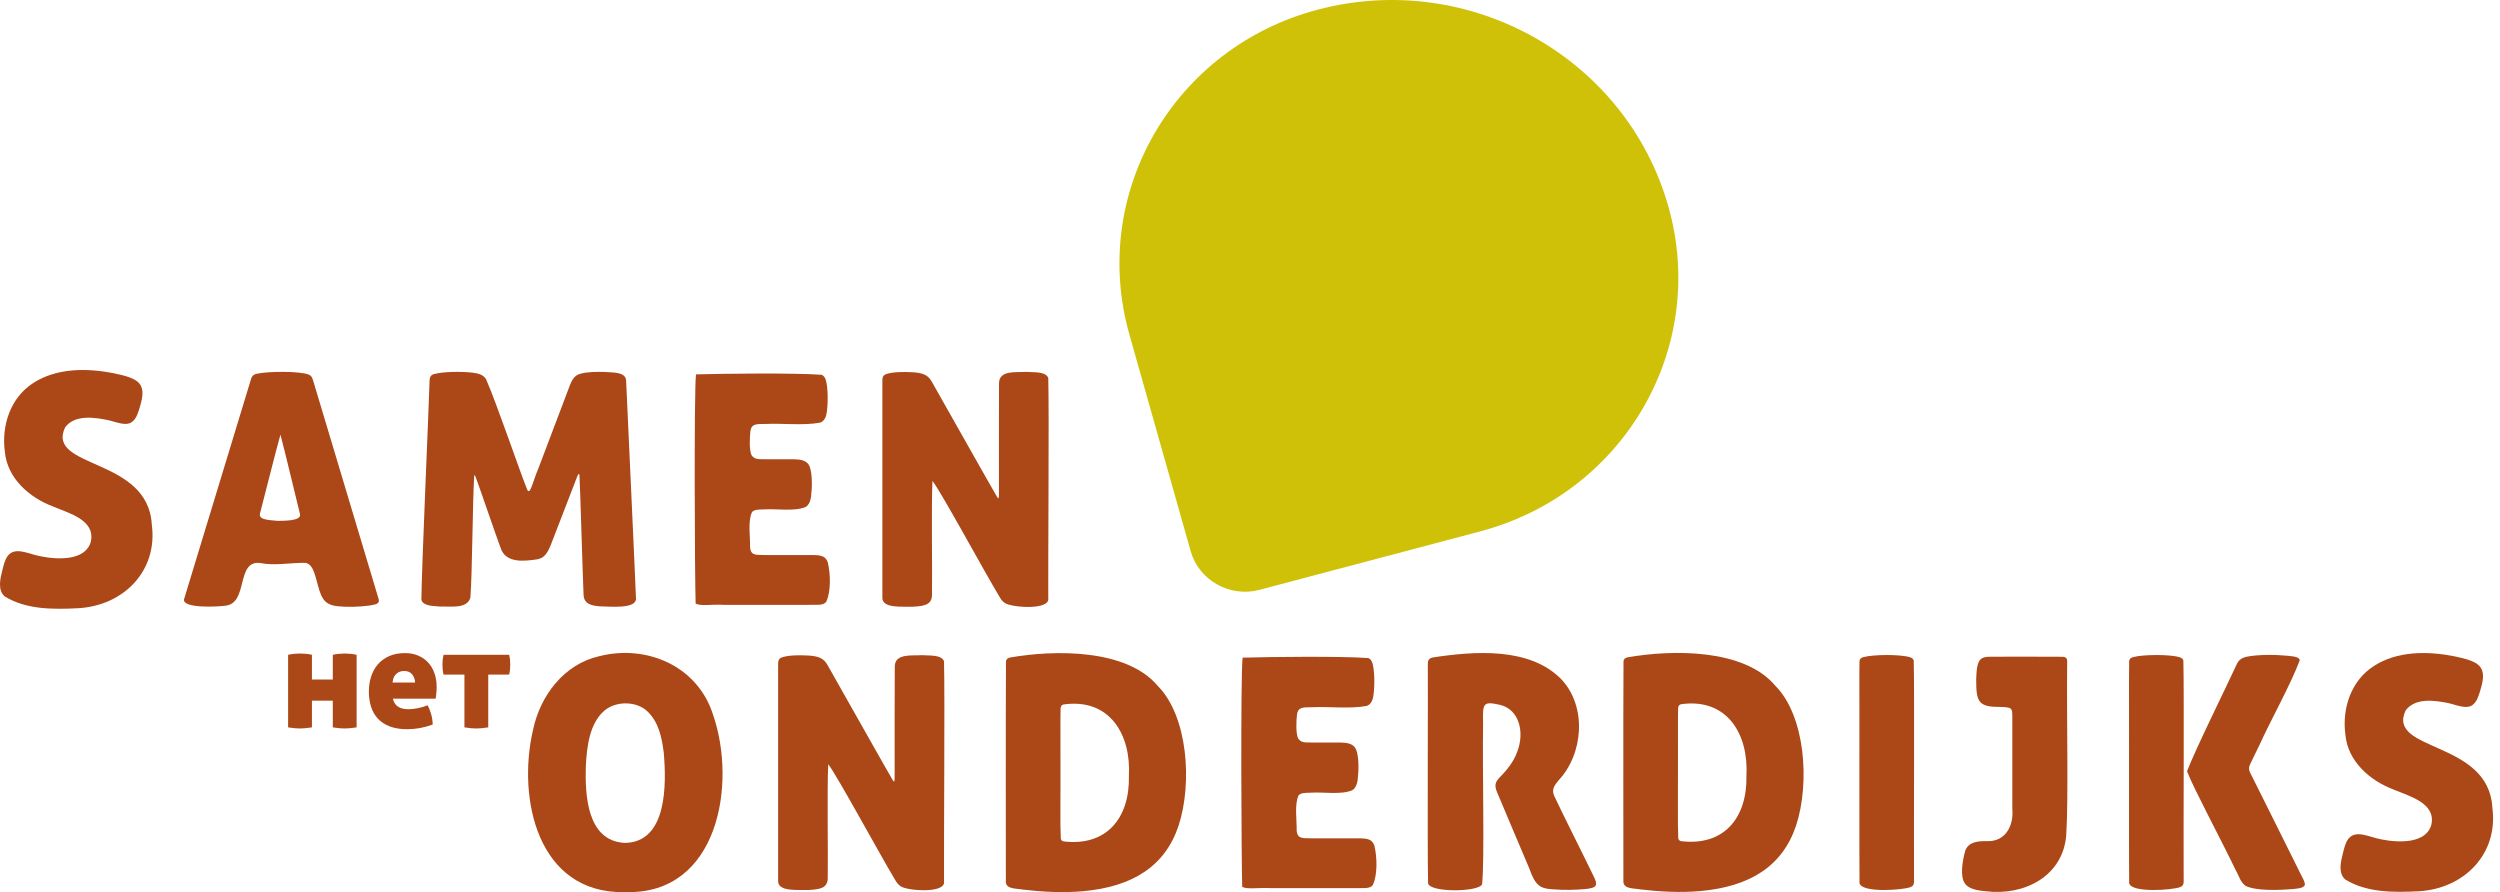 <svg width="255" height="91" viewBox="0 0 255 91" fill="none" xmlns="http://www.w3.org/2000/svg">
<path d="M29.387 66.789C29.597 66.742 29.806 66.708 30.012 66.689C30.219 66.669 30.417 66.66 30.609 66.66C30.791 66.66 30.988 66.67 31.198 66.689C31.409 66.708 31.616 66.742 31.817 66.789V69.314H33.945V66.789C34.156 66.742 34.364 66.708 34.571 66.689C34.777 66.669 34.975 66.66 35.167 66.66C35.349 66.66 35.546 66.67 35.757 66.689C35.968 66.708 36.174 66.742 36.375 66.789V74.192C36.126 74.23 35.901 74.259 35.699 74.278C35.497 74.297 35.316 74.306 35.153 74.306C34.989 74.306 34.808 74.296 34.606 74.278C34.405 74.259 34.184 74.23 33.945 74.192V71.466H31.817V74.192C31.567 74.23 31.342 74.259 31.141 74.278C30.939 74.297 30.757 74.306 30.594 74.306C30.431 74.306 30.249 74.296 30.048 74.278C29.847 74.259 29.626 74.23 29.387 74.192V66.789Z" fill="#AC4717"/>
<path d="M40.069 71.265C40.174 71.657 40.358 71.935 40.622 72.097C40.886 72.26 41.233 72.341 41.664 72.341C41.942 72.341 42.254 72.308 42.599 72.24C42.944 72.174 43.284 72.073 43.62 71.939C43.754 72.188 43.871 72.485 43.972 72.829C44.073 73.173 44.128 73.531 44.138 73.905C43.284 74.22 42.413 74.378 41.521 74.378C40.83 74.378 40.238 74.282 39.745 74.091C39.251 73.899 38.848 73.633 38.537 73.294C38.225 72.955 37.995 72.551 37.847 72.082C37.698 71.614 37.623 71.102 37.623 70.547C37.623 69.992 37.7 69.49 37.854 69.012C38.007 68.533 38.237 68.118 38.544 67.764C38.85 67.41 39.234 67.13 39.694 66.924C40.154 66.719 40.691 66.616 41.304 66.616C41.812 66.616 42.265 66.702 42.663 66.874C43.061 67.046 43.399 67.282 43.677 67.584C43.955 67.885 44.168 68.249 44.316 68.675C44.465 69.1 44.539 69.562 44.539 70.059C44.539 70.317 44.527 70.549 44.503 70.755C44.48 70.961 44.458 71.131 44.439 71.264H40.067L40.069 71.265ZM42.341 69.615C42.322 69.281 42.219 69.001 42.032 68.776C41.845 68.552 41.574 68.439 41.22 68.439C40.913 68.439 40.649 68.535 40.429 68.726C40.208 68.917 40.079 69.214 40.041 69.615H42.342H42.341Z" fill="#AC4717"/>
<path d="M47.373 68.812H45.245C45.197 68.621 45.165 68.442 45.152 68.275C45.137 68.107 45.13 67.947 45.13 67.794C45.13 67.64 45.137 67.483 45.152 67.321C45.166 67.158 45.197 66.981 45.245 66.79H51.931C51.978 66.981 52.01 67.159 52.024 67.321C52.038 67.484 52.045 67.641 52.045 67.794C52.045 67.947 52.038 68.107 52.024 68.275C52.009 68.442 51.978 68.622 51.931 68.812H49.802V74.192C49.553 74.23 49.328 74.259 49.127 74.278C48.926 74.297 48.743 74.306 48.58 74.306C48.417 74.306 48.235 74.296 48.033 74.278C47.833 74.259 47.612 74.23 47.372 74.192V68.812H47.373Z" fill="#AC4717"/>
<path d="M150.988 54.2L128.455 60.166C125.443 60.963 122.288 59.196 121.453 56.231L115.194 34.107C111.124 19.704 119.716 4.878 134.387 0.99C149.863 -3.108 165.889 5.888 170.18 21.082C174.251 35.485 165.659 50.311 150.988 54.199V54.2Z" fill="#CFC108"/>
<path d="M5.422 51.665C2.964 50.751 0.728 48.751 0.495 46.068C0.131 43.38 1.085 40.531 3.405 39.06C5.768 37.528 8.857 37.535 11.536 38.057C12.668 38.306 14.04 38.561 14.398 39.416C14.696 40.051 14.434 40.941 14.231 41.629C14.064 42.158 13.897 42.745 13.426 43.066C12.883 43.446 12.037 43.119 11.124 42.876C9.657 42.561 7.611 42.253 6.632 43.605C4.676 47.831 15.108 46.608 15.483 53.505C16.122 58.205 12.626 61.771 7.986 62.038C5.385 62.169 2.66 62.181 0.477 60.834C-0.257 60.192 0.017 59.03 0.244 58.151C0.375 57.646 0.489 57.094 0.799 56.685C1.587 55.717 2.928 56.531 4.158 56.744C5.881 57.1 8.78 57.219 9.276 55.201C9.705 53.053 7.069 52.358 5.53 51.712L5.423 51.664L5.422 51.665Z" fill="#AC4717"/>
<path d="M26.185 38.127C27.384 37.855 30.557 37.849 31.488 38.205C31.852 38.359 31.887 38.673 32.007 39.042C33.545 44.164 37.733 58.134 38.616 61.089C38.699 61.392 38.616 61.552 38.228 61.659C37.577 61.837 36.116 61.932 35.114 61.885C34.16 61.843 33.361 61.766 32.925 61.013C32.4 60.217 32.245 58.354 31.697 57.742C31.565 57.582 31.404 57.47 31.208 57.416C29.669 57.368 28.059 57.742 26.502 57.422C24.05 57.161 25.356 61.547 22.982 61.784C22.326 61.885 18.389 62.111 18.795 61.049C19.66 58.182 24.736 41.53 25.606 38.663C25.689 38.385 25.809 38.23 26.125 38.135L26.184 38.117V38.129L26.185 38.127ZM28.601 44.346C28.082 46.186 26.829 51.213 26.513 52.406C26.346 53.106 27.837 53.052 28.338 53.13C28.881 53.106 30.784 53.171 30.599 52.436C30.295 51.243 29.102 46.181 28.607 44.341H28.601V44.347V44.346Z" fill="#AC4717"/>
<path d="M44.293 38.151C45.2 37.896 47.168 37.879 48.206 38.014C48.826 38.104 49.25 38.193 49.572 38.667C50.616 41.017 53.061 48.198 53.736 49.842C54.052 50.738 54.332 49.113 54.946 47.7C55.877 45.237 56.903 42.53 57.845 40.044C58.286 38.845 58.466 38.299 59.265 38.103C60.058 37.913 60.923 37.919 61.746 37.942C62.623 38.019 63.905 37.919 63.87 38.939C64.019 42.334 64.771 58.358 64.872 61.087C64.842 62.161 62.069 61.853 61.192 61.846C60.268 61.775 59.552 61.585 59.522 60.642C59.415 58.131 59.181 49.763 59.105 48.487C59.045 47.965 58.777 48.914 58.449 49.71C57.852 51.247 57.112 53.176 56.492 54.778C55.979 56.166 55.705 56.843 54.87 57.039C53.522 57.241 51.559 57.514 51.046 55.84C50.337 53.899 49.543 51.532 48.875 49.65C48.552 48.73 48.415 48.309 48.367 48.517C48.2 51.288 48.17 58.653 47.98 60.962C47.634 62.148 45.922 61.823 44.914 61.87C44.204 61.804 43.178 61.834 42.981 61.187C43.017 57.644 43.727 42.053 43.816 38.807C43.834 38.493 43.905 38.285 44.245 38.16L44.305 38.143L44.293 38.149V38.151Z" fill="#AC4717"/>
<path d="M71.009 38.187C73.466 38.11 81.089 38.021 83.809 38.228C84.012 38.317 84.136 38.489 84.214 38.703C84.453 39.432 84.477 40.94 84.34 42.008C84.274 42.465 84.125 42.928 83.665 43.106C81.995 43.426 79.8 43.159 78.1 43.243C77.086 43.237 76.645 43.254 76.543 43.961C76.454 44.727 76.418 45.973 76.668 46.448C77.044 46.964 77.551 46.804 78.339 46.846C79.15 46.846 80.17 46.839 80.999 46.846C81.637 46.857 82.341 46.946 82.585 47.593C82.866 48.359 82.848 49.689 82.729 50.656C82.663 51.083 82.538 51.493 82.162 51.718C81.01 52.198 79.186 51.866 77.915 51.961C77.295 51.967 76.902 51.996 76.705 52.234C76.264 53.141 76.531 54.768 76.508 55.824C76.573 56.584 76.931 56.614 77.922 56.614H82.252C83.487 56.625 84.107 56.537 84.429 57.338C84.727 58.548 84.757 60.34 84.286 61.356C83.993 61.813 83.32 61.664 82.162 61.694H73.847C72.517 61.622 71.593 61.848 70.955 61.575C70.871 59.064 70.776 40.275 70.991 38.18L71.015 38.169L71.009 38.187Z" fill="#AC4717"/>
<path d="M90.448 38.139C91.122 37.932 92.177 37.913 93.162 37.973C94.056 38.044 94.647 38.199 95.047 38.941C96.365 41.249 101.112 49.7 101.727 50.727C101.942 51.059 101.882 50.525 101.894 49.279C101.901 46.329 101.882 41.024 101.901 39.072C101.924 37.725 103.666 38.004 104.662 37.932C105.45 37.992 106.654 37.867 106.923 38.55C107.018 41.968 106.899 57.707 106.923 60.989C107.156 62.288 103.141 61.968 102.497 61.505C102.228 61.333 102.061 61.078 101.901 60.793C100.416 58.33 95.912 50.022 95.112 49.06C94.987 51.345 95.106 58.568 95.064 60.532C95.112 61.635 94.414 61.82 93.126 61.885C91.975 61.855 89.941 62.087 90.001 60.923V38.817C90.001 38.508 90.055 38.289 90.383 38.158L90.437 38.14H90.448L90.448 38.139Z" fill="#AC4717"/>
<path d="M63.733 90.998C54.84 91.176 52.74 81.478 54.368 74.452C55.108 70.927 57.547 67.74 61.121 66.933C65.994 65.693 71.183 67.971 72.734 72.909C75.173 79.966 73.27 91.241 63.859 90.992H63.733V90.998V90.998ZM63.781 85.977C68.058 85.871 67.98 80.013 67.706 76.796C67.509 75.218 67.187 73.669 66.048 72.571C64.932 71.491 62.833 71.478 61.652 72.481C60.131 73.793 59.868 76.113 59.755 78.102C59.66 81.134 59.887 85.739 63.668 85.971H63.775L63.781 85.977Z" fill="#AC4717"/>
<path d="M79.808 67.034C80.482 66.826 81.531 66.808 82.522 66.868C83.416 66.94 84.007 67.094 84.407 67.836C85.725 70.145 90.472 78.595 91.087 79.622C91.302 79.955 91.242 79.42 91.254 78.174C91.26 75.224 91.242 69.919 91.267 67.967C91.29 66.62 93.032 66.898 94.028 66.827C94.816 66.886 96.02 66.762 96.289 67.444C96.385 70.863 96.265 86.602 96.289 89.883C96.522 91.183 92.507 90.862 91.863 90.399C91.601 90.227 91.427 89.972 91.267 89.687C89.782 87.225 85.278 78.916 84.479 77.955C84.354 80.24 84.473 87.462 84.431 89.426C84.479 90.53 83.781 90.714 82.493 90.779C81.342 90.749 79.308 90.981 79.368 89.818V67.712C79.368 67.403 79.422 67.183 79.75 67.053L79.809 67.035L79.808 67.034Z" fill="#AC4717"/>
<path d="M103.004 67.07C107.596 66.262 114.921 66.173 118.1 69.972C121.13 73.016 121.649 79.817 120.217 84.215C118.833 88.363 115.517 90.458 110.417 90.909C108.377 91.087 106.247 90.968 104.28 90.731C103.706 90.612 102.645 90.719 102.597 89.978C102.597 87.432 102.573 72.761 102.61 67.456C102.64 67.26 102.741 67.159 102.95 67.088L103.004 67.07V67.07ZM108.491 85.823C112.846 86.351 115.237 83.449 115.148 79.188C115.392 74.904 113.173 71.177 108.455 71.859C108.27 71.924 108.205 72.055 108.181 72.238C108.145 73.104 108.181 75.799 108.169 78.559C108.186 80.695 108.122 83.9 108.199 85.538C108.229 85.669 108.3 85.758 108.437 85.811L108.491 85.828V85.822V85.823Z" fill="#AC4717"/>
<path d="M126.772 67.081C129.23 67.004 136.853 66.915 139.572 67.123C139.776 67.212 139.9 67.384 139.973 67.597C140.211 68.327 140.235 69.834 140.097 70.903C140.033 71.359 139.883 71.823 139.418 72.001C137.747 72.321 135.554 72.055 133.859 72.138C132.845 72.131 132.403 72.149 132.296 72.856C132.206 73.621 132.171 74.868 132.421 75.342C132.797 75.858 133.304 75.699 134.092 75.74C134.903 75.74 135.917 75.734 136.752 75.74C137.39 75.752 138.094 75.841 138.338 76.488C138.618 77.254 138.6 78.583 138.482 79.55C138.415 79.977 138.291 80.387 137.915 80.612C136.764 81.093 134.939 80.76 133.668 80.856C133.047 80.862 132.654 80.891 132.457 81.128C132.016 82.036 132.284 83.663 132.261 84.719C132.327 85.478 132.685 85.508 133.674 85.508H138.005C139.239 85.52 139.859 85.431 140.181 86.232C140.479 87.443 140.509 89.235 140.039 90.25C139.746 90.707 139.072 90.559 137.915 90.588H129.6C128.269 90.517 127.346 90.743 126.708 90.469C126.624 87.959 126.528 69.17 126.744 67.075L126.768 67.063L126.772 67.081Z" fill="#AC4717"/>
<path d="M146.128 67.063C150.393 66.411 156.047 65.978 159.275 69.307C161.887 72.102 161.505 76.921 158.952 79.621C158.474 80.198 158.278 80.559 158.522 81.164C159.256 82.761 161.719 87.639 162.619 89.52C162.739 89.793 162.869 90.078 162.763 90.315C162.644 90.546 162.22 90.635 161.63 90.689C160.628 90.778 159.471 90.796 158.45 90.713C156.983 90.647 156.59 90.256 155.963 88.523C155.427 87.253 154.871 85.947 154.328 84.666C153.803 83.419 153.147 81.882 152.7 80.802C152.396 80.078 152.527 79.745 153.01 79.247C153.732 78.529 154.436 77.632 154.77 76.642C155.498 74.766 155.026 72.362 152.975 71.888C151.275 71.514 151.215 71.716 151.275 73.775C151.192 78.725 151.442 87.543 151.174 90.196C150.797 91.014 145.782 91.051 145.663 90.083C145.586 86.695 145.663 70.968 145.639 67.722C145.639 67.395 145.71 67.199 146.068 67.08L146.128 67.063V67.063Z" fill="#AC4717"/>
<path d="M165.991 67.051C170.584 66.244 177.909 66.155 181.088 69.953C184.118 72.998 184.637 79.799 183.205 84.196C181.822 88.345 178.505 90.439 173.405 90.891C171.365 91.069 169.235 90.95 167.268 90.713C166.695 90.594 165.633 90.701 165.586 89.959C165.586 87.413 165.562 72.743 165.598 67.437C165.628 67.242 165.729 67.141 165.938 67.07L165.997 67.052H165.991L165.991 67.051ZM171.473 85.798C175.833 86.327 178.219 83.424 178.136 79.164C178.381 74.879 176.162 71.152 171.443 71.834C171.259 71.899 171.193 72.03 171.169 72.214C171.133 73.081 171.169 75.775 171.152 78.535C171.169 80.671 171.11 83.876 171.182 85.514C171.212 85.645 171.283 85.734 171.42 85.787L171.474 85.805V85.798H171.473Z" fill="#AC4717"/>
<path d="M190.07 67.027C191.025 66.755 193.822 66.725 194.824 67.039C195.044 67.116 195.158 67.217 195.201 67.371C195.284 70.363 195.201 85.134 195.231 89.371C195.218 90.012 195.325 90.326 194.837 90.498C194.008 90.795 189.893 91.092 189.671 90.083C189.642 87.519 189.671 76.38 189.659 72.089C189.665 69.811 189.646 68.053 189.671 67.413C189.701 67.211 189.809 67.116 190.017 67.039L190.077 67.021L190.071 67.027H190.07Z" fill="#AC4717"/>
<path d="M204.947 72.202C204.171 71.989 203.05 72.261 202.287 71.84C201.529 71.455 201.589 70.309 201.571 69.288C201.607 68.665 201.589 67.947 201.893 67.407C202.126 67.027 202.598 66.991 203.02 66.985C204.912 66.985 209.194 66.973 210.297 66.991C210.756 66.991 210.882 67.146 210.852 67.62C210.781 73.104 211.001 81.252 210.757 85.163C210.447 89.371 206.463 91.412 202.514 90.902C201.596 90.826 200.73 90.635 200.384 90.06C199.931 89.336 200.158 87.893 200.426 86.879C200.7 85.841 201.821 85.775 202.734 85.799C204.631 85.829 205.412 84.132 205.257 82.517V73.425C205.245 72.743 205.31 72.375 205 72.233L204.947 72.209V72.203V72.202Z" fill="#AC4717"/>
<path d="M244.157 80.535C241.7 79.621 239.464 77.621 239.231 74.938C238.867 72.25 239.822 69.401 242.142 67.93C244.504 66.398 247.593 66.404 250.271 66.927C251.405 67.176 252.776 67.431 253.134 68.286C253.432 68.921 253.17 69.811 252.966 70.499C252.8 71.028 252.632 71.615 252.161 71.936C251.619 72.316 250.772 71.989 249.865 71.746C248.398 71.431 246.352 71.123 245.368 72.476C243.412 76.702 253.843 75.479 254.219 82.375C254.857 87.076 251.362 90.642 246.721 90.909C244.121 91.04 241.394 91.052 239.212 89.704C238.478 89.063 238.752 87.9 238.979 87.022C239.11 86.517 239.223 85.966 239.534 85.556C240.32 84.588 241.662 85.401 242.891 85.615C244.615 85.971 247.514 86.089 248.009 84.072C248.44 81.924 245.802 81.23 244.264 80.582L244.156 80.535H244.157Z" fill="#AC4717"/>
<path d="M217.579 67.027C218.534 66.755 221.331 66.725 222.327 67.039C222.547 67.116 222.661 67.217 222.703 67.371C222.786 70.363 222.703 85.134 222.733 89.371C222.722 90.012 222.828 90.326 222.339 90.498C221.51 90.795 217.395 91.092 217.174 90.083C217.144 87.519 217.174 76.38 217.161 72.089C217.167 69.811 217.149 68.053 217.174 67.413C217.204 67.211 217.311 67.116 217.52 67.045L217.58 67.027H217.579ZM223.084 78.653C223.878 76.54 227.242 69.739 228.202 67.639C228.422 67.265 228.697 67.093 229.151 66.986C230.391 66.749 232.061 66.766 233.379 66.891C234.101 66.962 234.566 67.051 234.572 67.354C233.607 69.912 231.662 73.353 230.451 76.018C230.248 76.434 230.07 76.808 229.878 77.193C229.299 78.41 229.234 78.279 229.73 79.24C230.188 80.167 230.642 81.075 231.125 82.036C232.127 84.042 233.327 86.457 234.286 88.386C234.74 89.365 235.192 90.006 235.079 90.303C234.87 90.641 234.256 90.623 233.851 90.688C232.461 90.801 230.176 90.884 229.073 90.373C228.5 89.975 228.411 89.388 228.03 88.73C226.533 85.603 223.801 80.54 223.084 78.688V78.653Z" fill="#AC4717"/>
</svg>
